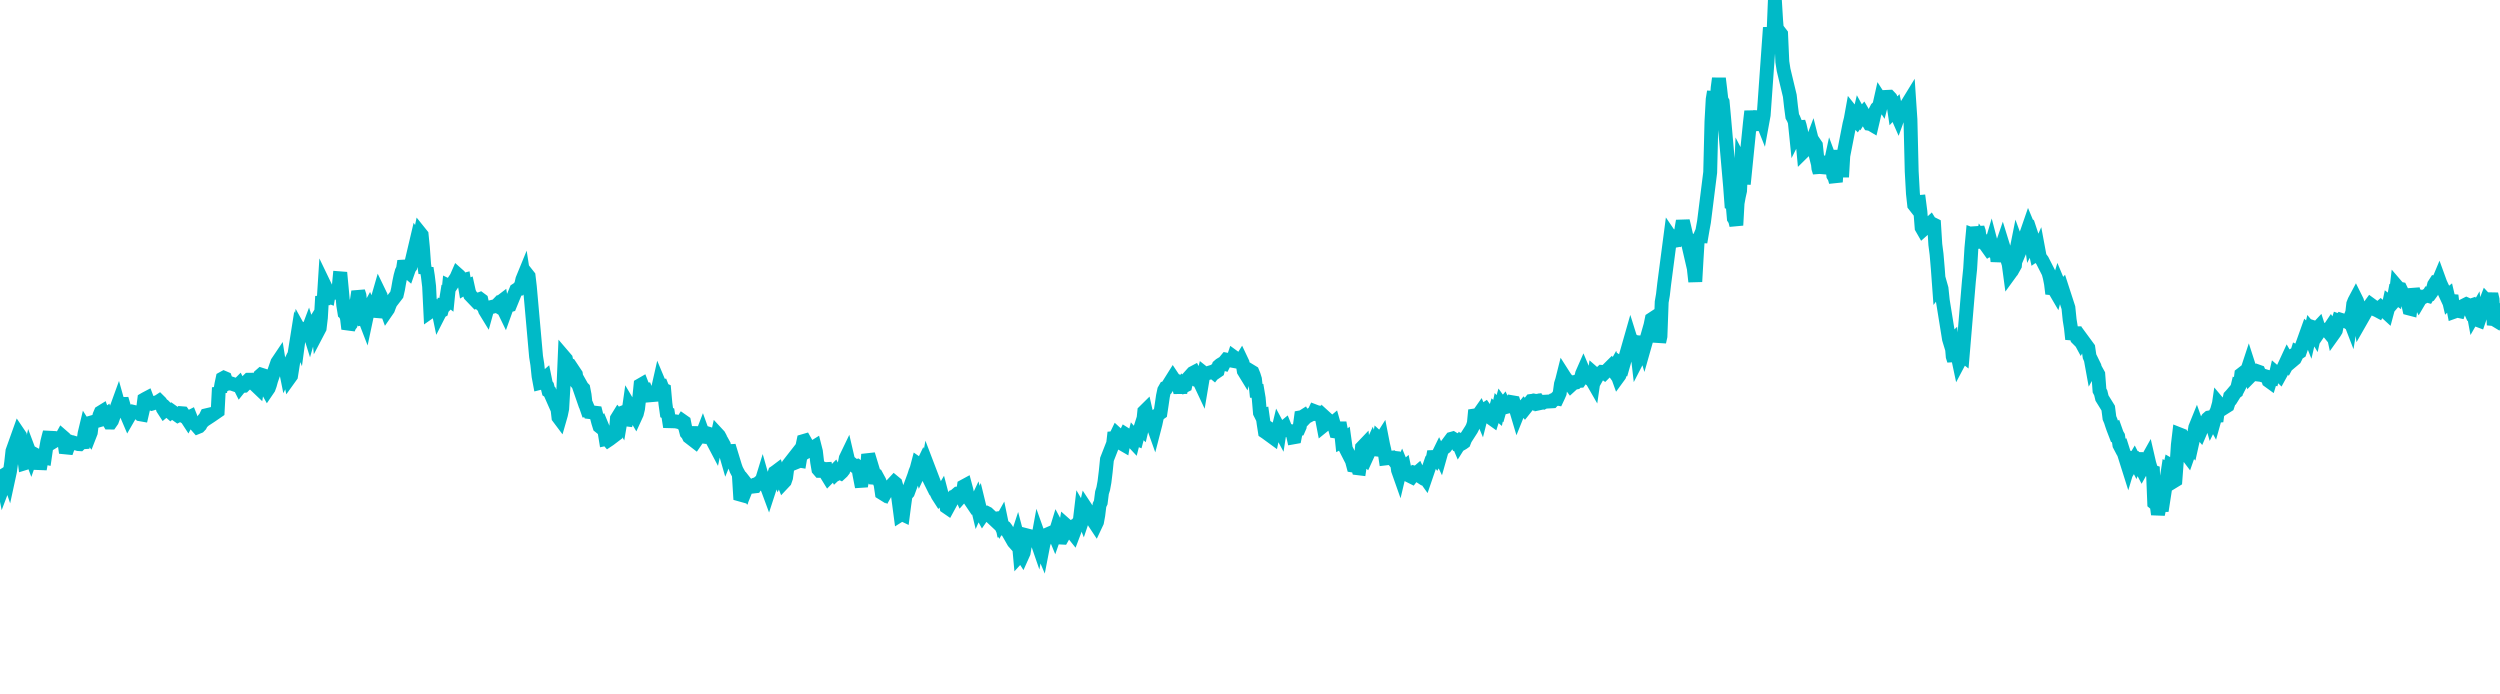 <svg width="180" height="50" xmlns="http://www.w3.org/2000/svg"><path d="M 0,33.796 L 0.09,33.941 L 0.179,34.467 L 0.269,34.919 L 0.358,34.682 L 0.448,34.207 L 0.537,34.085 L 0.627,34.354 L 0.716,33.942 L 0.806,33.298 L 0.896,32.477 L 1.343,31.227 L 1.433,31.36 L 1.522,32.157 L 1.612,32.511 L 1.701,32.661 L 1.791,33.351 L 1.881,33.323 L 1.97,33.697 L 2.06,33.036 L 2.149,32.636 L 2.239,32.875 L 2.328,32.622 L 2.776,32.864 L 2.866,33.776 L 2.955,33.281 L 3.045,33.026 L 3.134,32.931 L 3.224,32.949 L 3.313,32.333 L 3.403,31.818 L 3.493,31.457 L 3.582,31.123 L 3.672,31.674 L 3.761,31.849 L 4.209,31.577 L 4.299,31.628 L 4.388,31.568 L 4.478,31.406 L 4.567,31.483 L 4.657,31.983 L 4.746,32.598 L 4.836,32.343 L 4.925,32.14 L 5.015,31.796 L 5.104,31.835 L 5.194,31.839 L 5.642,31.973 L 5.731,31.979 L 5.821,31.891 L 5.91,31.846 L 6,31.84 L 6.09,31.21 L 6.179,30.837 L 6.269,30.979 L 6.358,31.249 L 6.448,31.368 L 6.537,31.14 L 6.627,30.406 L 7.075,30.277 L 7.164,29.901 L 7.254,29.688 L 7.343,29.633 L 7.433,29.888 L 7.522,29.948 L 7.612,29.881 L 7.701,30.16 L 7.791,30.268 L 7.881,30.423 L 7.97,30.424 L 8.06,30.295 L 8.507,29.063 L 8.597,29.384 L 8.687,29.441 L 8.776,29.086 L 8.866,29.085 L 8.955,29.391 L 9.045,29.587 L 9.134,29.883 L 9.224,30.094 L 9.313,29.939 L 9.403,29.656 L 9.493,29.627 L 9.94,29.731 L 10.03,29.727 L 10.119,29.832 L 10.209,29.848 L 10.299,29.457 L 10.388,28.762 L 10.478,28.71 L 10.567,28.663 L 10.657,28.901 L 10.746,29.018 L 10.836,29.034 L 10.925,29.068 L 11.373,28.936 L 11.463,28.877 L 11.552,28.965 L 11.642,29.101 L 11.731,29.43 L 11.821,29.569 L 11.91,29.494 L 12,29.431 L 12.09,29.523 L 12.179,29.595 L 12.269,29.675 L 12.358,29.598 L 12.806,29.916 L 12.896,29.869 L 12.985,29.874 L 13.075,29.753 L 13.164,29.76 L 13.254,29.888 L 13.343,30.038 L 13.433,30.089 L 13.522,30.225 L 13.612,30.054 L 13.701,30.009 L 13.791,30.235 L 14.239,30.747 L 14.328,30.711 L 14.418,30.617 L 14.507,30.443 L 14.597,30.359 L 14.687,30.179 L 14.776,30.081 L 14.866,29.897 L 14.955,29.876 L 15.045,30.036 L 15.134,29.978 L 15.224,29.918 L 15.672,29.609 L 15.761,27.91 L 15.851,28.211 L 15.94,27.674 L 16.03,27.25 L 16.119,27.201 L 16.209,27.24 L 16.299,27.498 L 16.388,27.6 L 16.478,27.556 L 16.567,27.614 L 16.657,27.615 L 17.104,27.767 L 17.194,27.677 L 17.284,27.857 L 17.373,27.746 L 17.463,27.789 L 17.552,27.781 L 17.642,27.689 L 17.731,27.629 L 17.821,27.428 L 17.91,27.342 L 18,27.341 L 18.09,27.444 L 18.537,27.869 L 18.627,27.305 L 18.716,27.057 L 18.806,26.978 L 18.896,27.007 L 18.985,27.215 L 19.075,27.646 L 19.164,27.925 L 19.254,28.086 L 19.343,27.955 L 19.433,27.705 L 19.522,27.381 L 19.97,26.091 L 20.06,25.957 L 20.149,26.518 L 20.239,26.518 L 20.328,26.451 L 20.418,26.334 L 20.507,26.303 L 20.597,26.752 L 20.687,26.565 L 20.776,26.765 L 20.866,27.184 L 20.955,27.06 L 21.403,24.239 L 21.493,24.457 L 21.582,23.796 L 21.672,23.958 L 21.761,24.125 L 21.851,24.132 L 21.94,24.06 L 22.03,23.872 L 22.119,23.924 L 22.209,23.684 L 22.299,23.973 L 22.388,23.658 L 22.836,22.93 L 22.925,23.802 L 23.015,23.63 L 23.104,22.879 L 23.194,21.337 L 23.284,21.938 L 23.373,20.545 L 23.463,20.732 L 23.552,21.287 L 23.642,21.323 L 23.731,20.807 L 23.821,21.088 L 24.269,21.069 L 24.358,20.985 L 24.448,20.036 L 24.537,20.043 L 24.627,20.992 L 24.716,21.984 L 24.806,22.538 L 24.896,22.617 L 24.985,22.924 L 25.075,23.678 L 25.164,23.456 L 25.254,23.34 L 25.701,21.592 L 25.791,20.991 L 25.881,21.27 L 25.97,22.173 L 26.06,22.53 L 26.149,22.911 L 26.239,22.894 L 26.328,23.125 L 26.418,22.701 L 26.507,22.32 L 26.597,22.155 L 26.687,22.36 L 27.134,22.398 L 27.224,21.41 L 27.313,21.1 L 27.403,21.286 L 27.493,21.993 L 27.582,22.103 L 27.672,22.142 L 27.761,22.138 L 27.851,22.382 L 27.94,22.253 L 28.03,22.011 L 28.119,21.797 L 28.567,21.215 L 28.657,20.821 L 28.746,20.308 L 28.836,19.877 L 28.925,19.554 L 29.015,19.372 L 29.104,18.798 L 29.194,19.119 L 29.284,19.495 L 29.373,19.571 L 29.463,19.313 L 29.552,19.195 L 30,17.292 L 30.09,17.43 L 30.179,17.233 L 30.269,16.803 L 30.358,16.914 L 30.448,17.815 L 30.537,19.042 L 30.627,19.658 L 30.716,19.304 L 30.806,19.873 L 30.896,20.617 L 30.985,22.432 L 31.433,22.119 L 31.522,22.177 L 31.612,22.613 L 31.701,22.438 L 31.791,22.388 L 31.881,22.039 L 31.97,22.062 L 32.06,21.971 L 32.149,21.415 L 32.239,21.486 L 32.328,20.603 L 32.418,20.647 L 32.866,19.974 L 32.955,19.77 L 33.045,19.85 L 33.134,20.016 L 33.224,20.133 L 33.313,20.178 L 33.403,20.155 L 33.493,20.688 L 33.582,20.634 L 33.672,20.596 L 33.761,20.999 L 33.851,21.241 L 34.299,21.71 L 34.388,21.678 L 34.478,21.565 L 34.567,21.532 L 34.657,21.599 L 34.746,22.012 L 34.836,22.09 L 34.925,22.353 L 35.015,22.5 L 35.104,22.179 L 35.194,22.147 L 35.284,22.13 L 35.731,22.023 L 35.821,21.93 L 35.91,22.006 L 36,21.769 L 36.09,21.7 L 36.179,22.247 L 36.269,22.299 L 36.358,22.483 L 36.448,22.232 L 36.537,21.973 L 36.627,22.002 L 36.716,21.976 L 37.164,20.878 L 37.254,20.819 L 37.343,20.807 L 37.433,20.645 L 37.522,20.513 L 37.612,20.117 L 37.701,19.9 L 37.791,20.481 L 37.881,20.234 L 37.97,19.772 L 38.06,19.886 L 38.149,20.643 L 38.597,25.676 L 38.687,26.237 L 38.776,27.087 L 38.866,27.57 L 38.955,27.548 L 39.045,27.262 L 39.134,27.321 L 39.224,27.242 L 39.313,27.678 L 39.403,27.795 L 39.493,28.156 L 39.582,28.214 L 40.03,29.23 L 40.119,29.266 L 40.209,30.048 L 40.299,30.168 L 40.388,29.858 L 40.478,29.422 L 40.567,27.893 L 40.657,25.745 L 40.746,25.849 L 40.836,26.273 L 40.925,26.243 L 41.015,26.277 L 41.463,26.951 L 41.552,27.585 L 41.642,27.693 L 41.731,27.951 L 41.821,27.725 L 41.91,27.883 L 42,27.972 L 42.09,28.436 L 42.179,29.218 L 42.269,29.477 L 42.358,29.456 L 42.448,29.668 L 42.896,29.721 L 42.985,30.074 L 43.075,30.415 L 43.164,30.701 L 43.254,30.773 L 43.343,30.672 L 43.433,30.889 L 43.522,31.05 L 43.612,31.607 L 43.701,31.588 L 43.791,31.692 L 43.881,31.632 L 44.328,31.293 L 44.418,30.132 L 44.507,29.988 L 44.597,30.095 L 44.687,30.252 L 44.776,29.728 L 44.866,29.692 L 44.955,29.793 L 45.045,30.193 L 45.134,30.204 L 45.224,29.849 L 45.313,29.222 L 45.761,29.981 L 45.851,29.784 L 45.94,29.418 L 46.03,28.627 L 46.119,27.724 L 46.209,27.672 L 46.299,27.905 L 46.388,28.063 L 46.478,28.057 L 46.567,28.285 L 46.657,28.301 L 46.746,28.465 L 47.194,28.427 L 47.284,28.283 L 47.373,28.004 L 47.463,27.606 L 47.552,27.819 L 47.642,27.807 L 47.731,28.032 L 47.821,28.073 L 47.91,29.063 L 48,29.707 L 48.09,29.751 L 48.179,30.325 L 48.627,30.337 L 48.716,30.352 L 48.806,30.37 L 48.896,30.393 L 48.985,30.389 L 49.075,30.465 L 49.164,30.322 L 49.254,30.385 L 49.343,30.823 L 49.433,31.173 L 49.522,31.271 L 49.612,31.458 L 50.06,31.804 L 50.149,31.674 L 50.239,31.249 L 50.328,30.768 L 50.418,31.406 L 50.507,31.418 L 50.597,31.183 L 50.687,31.433 L 50.776,31.444 L 50.866,31.362 L 50.955,31.21 L 51.045,31.238 L 51.493,32.088 L 51.582,31.668 L 51.672,31.268 L 51.761,31.364 L 51.851,31.531 L 51.94,31.859 L 52.03,31.876 L 52.119,32.038 L 52.209,32.493 L 52.299,32.805 L 52.388,32.588 L 52.478,32.105 L 52.925,33.57 L 53.015,33.822 L 53.104,33.991 L 53.194,34.152 L 53.284,35.606 L 53.373,35.631 L 53.463,35.656 L 53.552,35.212 L 53.642,35.012 L 53.731,35.178 L 53.821,34.954 L 53.91,35.067 L 54.358,35.016 L 54.448,34.862 L 54.537,34.835 L 54.627,34.758 L 54.716,34.78 L 54.806,34.749 L 54.896,34.456 L 54.985,34.769 L 55.075,34.889 L 55.164,35.024 L 55.254,35.14 L 55.343,35.38 L 55.791,34.008 L 55.881,33.946 L 55.97,33.879 L 56.06,34.139 L 56.149,33.954 L 56.239,33.908 L 56.328,34.509 L 56.418,34.739 L 56.507,34.644 L 56.597,34.384 L 56.687,33.696 L 56.776,33.45 L 57.224,32.877 L 57.313,33.286 L 57.403,33.249 L 57.493,33.153 L 57.582,33.168 L 57.672,32.639 L 57.761,32.182 L 57.851,31.757 L 57.94,31.731 L 58.03,31.89 L 58.119,32.187 L 58.209,32.435 L 58.657,32.157 L 58.746,32.508 L 58.836,33.276 L 58.925,33.796 L 59.015,33.901 L 59.104,33.901 L 59.194,33.802 L 59.284,33.746 L 59.373,33.782 L 59.463,33.777 L 59.552,34.228 L 59.642,34.375 L 60.09,33.921 L 60.179,34.089 L 60.269,34.003 L 60.358,34.065 L 60.448,34.017 L 60.537,34.061 L 60.627,33.978 L 60.716,33.863 L 60.806,33.455 L 60.896,32.987 L 60.985,32.802 L 61.075,33.189 L 61.522,33.555 L 61.612,33.573 L 61.701,33.552 L 61.791,33.625 L 61.881,34.166 L 61.97,34.623 L 62.06,34.617 L 62.149,34.108 L 62.239,34.123 L 62.328,34.07 L 62.418,33.9 L 62.507,32.716 L 62.955,34.194 L 63.045,34.792 L 63.134,34.527 L 63.224,34.476 L 63.313,34.64 L 63.403,34.879 L 63.493,35.491 L 63.582,35.546 L 63.672,35.394 L 63.761,35.48 L 63.851,35.322 L 63.94,35.213 L 64.388,34.73 L 64.478,34.804 L 64.567,35.105 L 64.657,35.719 L 64.746,36.377 L 64.836,37.06 L 64.925,37.004 L 65.015,37.047 L 65.104,36.358 L 65.194,35.708 L 65.284,35.564 L 65.373,35.463 L 65.821,34.249 L 65.91,33.965 L 66,33.746 L 66.09,33.402 L 66.179,33.464 L 66.269,33.78 L 66.358,33.591 L 66.448,33.405 L 66.537,33.617 L 66.627,33.917 L 66.716,34.096 L 66.806,33.592 L 67.254,34.766 L 67.343,35.033 L 67.433,35.483 L 67.522,35.668 L 67.612,35.808 L 67.701,35.702 L 67.791,35.548 L 67.881,35.892 L 67.97,36.018 L 68.06,36.043 L 68.149,36.502 L 68.239,36.564 L 68.687,35.741 L 68.776,35.706 L 68.866,35.611 L 68.955,35.536 L 69.045,35.531 L 69.134,35.514 L 69.224,35.713 L 69.313,35.612 L 69.403,35.005 L 69.493,34.956 L 69.582,35.289 L 69.672,35.743 L 70.119,36.404 L 70.209,36.352 L 70.299,36.161 L 70.388,36.532 L 70.478,36.328 L 70.567,36.694 L 70.657,36.938 L 70.746,37.099 L 70.836,36.968 L 70.925,36.939 L 71.015,36.92 L 71.104,36.965 L 71.552,37.386 L 71.642,36.945 L 71.731,37.288 L 71.821,37.307 L 71.91,37.487 L 72,37.688 L 72.09,37.527 L 72.179,37.954 L 72.269,37.906 L 72.358,37.969 L 72.448,38.087 L 72.537,38.237 L 72.985,39.019 L 73.075,39.12 L 73.164,38.907 L 73.254,38.631 L 73.343,38.969 L 73.433,39.958 L 73.522,39.86 L 73.612,40 L 73.701,39.802 L 73.791,39.273 L 73.881,39.094 L 73.97,38.556 L 74.418,38.672 L 74.507,38.811 L 74.597,38.78 L 74.687,39.041 L 74.776,38.556 L 74.866,38.808 L 74.955,39.38 L 75.045,39.593 L 75.134,39.135 L 75.224,38.9 L 75.313,38.699 L 75.403,38.485 L 75.851,38.287 L 75.94,38.503 L 76.03,38.246 L 76.119,37.955 L 76.209,38.123 L 76.299,38.431 L 76.388,38.703 L 76.478,38.708 L 76.567,38.551 L 76.657,38.324 L 76.746,37.805 L 76.836,37.885 L 77.284,38.442 L 77.373,38.208 L 77.463,37.806 L 77.552,37.758 L 77.642,37.627 L 77.731,37.603 L 77.821,36.844 L 77.91,36.997 L 78,37.227 L 78.09,36.959 L 78.179,36.573 L 78.269,36.71 L 78.716,37.333 L 78.806,37.637 L 78.896,37.773 L 78.985,37.584 L 79.075,37.089 L 79.164,36.361 L 79.254,36.174 L 79.343,35.474 L 79.433,35.185 L 79.522,34.696 L 79.612,33.956 L 79.701,33.075 L 80.149,31.928 L 80.239,31.139 L 80.328,31.447 L 80.418,31.26 L 80.507,31.341 L 80.597,31.503 L 80.687,31.748 L 80.776,31.943 L 80.866,31.995 L 80.955,31.465 L 81.045,31.278 L 81.134,31.334 L 81.582,31.812 L 81.672,31.459 L 81.761,31.562 L 81.851,31.599 L 81.94,31.264 L 82.03,31.073 L 82.119,30.794 L 82.209,30.88 L 82.299,30.506 L 82.388,29.63 L 82.478,29.541 L 82.567,29.935 L 83.015,30.617 L 83.104,30.867 L 83.194,30.519 L 83.284,30.096 L 83.373,29.859 L 83.463,29.789 L 83.552,29.727 L 83.642,29.133 L 83.731,28.521 L 83.821,28.096 L 83.91,27.94 L 84,27.918 L 84.448,27.203 L 84.537,27.337 L 84.627,27.375 L 84.716,27.416 L 84.806,27.483 L 84.896,27.901 L 84.985,28.248 L 85.075,27.871 L 85.164,27.709 L 85.254,27.799 L 85.343,27.754 L 85.433,27.355 L 85.881,26.856 L 85.97,26.809 L 86.06,26.985 L 86.149,27.189 L 86.239,27.389 L 86.328,27.417 L 86.418,27.581 L 86.507,27.77 L 86.597,27.234 L 86.687,26.872 L 86.776,26.943 L 86.866,26.898 L 87.313,26.757 L 87.403,26.83 L 87.493,26.715 L 87.582,26.768 L 87.672,26.706 L 87.761,26.345 L 87.851,26.267 L 87.94,26.212 L 88.03,26.159 L 88.119,26.183 L 88.209,26.003 L 88.299,25.893 L 88.746,25.977 L 88.836,25.708 L 88.925,25.773 L 89.015,25.872 L 89.104,25.919 L 89.194,25.997 L 89.284,26.074 L 89.373,25.931 L 89.463,26.121 L 89.552,26.71 L 89.642,26.857 L 89.731,26.526 L 90.179,26.798 L 90.269,27.02 L 90.358,27.307 L 90.448,28.139 L 90.537,28.14 L 90.627,28.676 L 90.716,29.722 L 90.806,29.901 L 90.896,29.881 L 90.985,30.517 L 91.075,31.091 L 91.164,31.151 L 91.612,31.478 L 91.701,31.056 L 91.791,31.113 L 91.881,31.185 L 91.97,31.184 L 92.06,30.81 L 92.149,30.976 L 92.239,30.395 L 92.328,30.851 L 92.418,30.801 L 92.507,30.728 L 92.597,30.951 L 93.045,31.078 L 93.134,31.488 L 93.224,31.472 L 93.313,31.022 L 93.403,30.93 L 93.493,30.91 L 93.582,30.707 L 93.672,30.043 L 93.761,30.027 L 93.851,29.97 L 93.94,30.134 L 94.03,30.039 L 94.478,29.801 L 94.567,29.804 L 94.657,29.614 L 94.746,29.648 L 94.836,29.694 L 94.925,29.699 L 95.015,29.853 L 95.104,29.913 L 95.194,30.186 L 95.284,30.655 L 95.373,30.583 L 95.463,30.102 L 95.91,30.509 L 96,30.433 L 96.09,30.751 L 96.179,31.066 L 96.269,31.079 L 96.358,30.901 L 96.448,30.439 L 96.537,30.917 L 96.627,31.776 L 96.716,31.73 L 96.806,31.658 L 96.896,32.307 L 97.343,33.184 L 97.433,33.521 L 97.522,33.535 L 97.612,33.842 L 97.701,33.4 L 97.791,33.715 L 97.881,33.726 L 97.97,33.139 L 98.06,32.222 L 98.149,32.129 L 98.239,32.975 L 98.328,33.05 L 98.776,32.07 L 98.866,32.332 L 98.955,32.343 L 99.045,32.102 L 99.134,32.19 L 99.224,32.153 L 99.313,31.621 L 99.403,31.703 L 99.493,31.561 L 99.582,32.016 L 99.672,32.401 L 99.761,33.006 L 100.209,32.953 L 100.299,33.066 L 100.388,32.966 L 100.478,32.976 L 100.567,33.171 L 100.657,33.854 L 100.746,34.106 L 100.836,33.728 L 100.925,33.539 L 101.015,33.758 L 101.104,33.682 L 101.194,34.111 L 101.642,34.335 L 101.731,34.219 L 101.821,34.221 L 101.91,34.045 L 102,34.067 L 102.09,33.989 L 102.179,34.176 L 102.269,34.308 L 102.358,34.366 L 102.448,34.312 L 102.537,34.294 L 102.627,34.42 L 103.075,33.109 L 103.164,32.991 L 103.254,32.516 L 103.343,32.84 L 103.433,32.967 L 103.522,32.807 L 103.612,32.623 L 103.701,32.809 L 103.791,32.49 L 103.881,32.288 L 103.97,32.262 L 104.06,32.193 L 104.507,31.593 L 104.597,31.568 L 104.687,31.624 L 104.776,31.656 L 104.866,31.834 L 104.955,31.795 L 105.045,32.009 L 105.134,31.867 L 105.224,31.954 L 105.313,31.903 L 105.403,31.839 L 105.493,31.609 L 105.94,30.913 L 106.03,30.736 L 106.119,30.468 L 106.209,29.527 L 106.299,29.743 L 106.388,29.861 L 106.478,29.818 L 106.567,29.691 L 106.657,29.907 L 106.746,29.554 L 106.836,29.53 L 106.925,29.472 L 107.373,30.113 L 107.463,30.177 L 107.552,29.893 L 107.642,29.588 L 107.731,29.67 L 107.821,29.746 L 107.91,29.33 L 108,29.424 L 108.09,29.105 L 108.179,29.228 L 108.269,29.12 L 108.358,29.323 L 108.806,29.206 L 108.896,28.966 L 108.985,28.981 L 109.075,29.273 L 109.164,29.522 L 109.254,29.824 L 109.343,29.603 L 109.433,29.504 L 109.522,29.474 L 109.612,29.434 L 109.701,29.324 L 109.791,29.433 L 110.239,28.87 L 110.328,28.858 L 110.418,28.932 L 110.507,28.856 L 110.597,28.872 L 110.687,28.858 L 110.776,29.046 L 110.866,29.027 L 110.955,28.914 L 111.045,28.948 L 111.134,28.971 L 111.224,28.924 L 111.672,28.899 L 111.761,28.894 L 111.851,28.794 L 111.94,28.767 L 112.03,28.681 L 112.119,28.697 L 112.209,28.507 L 112.299,28.298 L 112.388,27.65 L 112.478,27.364 L 112.567,27.008 L 112.657,27.149 L 113.104,27.748 L 113.194,27.666 L 113.284,27.54 L 113.373,27.557 L 113.463,27.541 L 113.552,27.451 L 113.642,27.424 L 113.731,27.42 L 113.821,27.29 L 113.91,26.911 L 114,26.706 L 114.09,26.919 L 114.537,27.332 L 114.627,27.391 L 114.716,27.546 L 114.806,26.927 L 114.896,27.006 L 114.985,27.127 L 115.075,26.966 L 115.164,26.923 L 115.254,26.861 L 115.343,26.779 L 115.433,26.787 L 115.522,26.851 L 115.97,26.406 L 116.06,26.546 L 116.149,26.669 L 116.239,26.508 L 116.328,26.788 L 116.418,26.902 L 116.507,27.149 L 116.597,27.026 L 116.687,26.795 L 116.776,26.242 L 116.866,26.302 L 116.955,25.989 L 117.403,24.419 L 117.493,24.707 L 117.582,24.534 L 117.672,24.583 L 117.761,24.22 L 117.851,25.043 L 117.94,25.819 L 118.03,25.644 L 118.119,25.395 L 118.209,25.201 L 118.299,24.69 L 118.388,24.99 L 118.836,23.413 L 118.925,22.982 L 119.015,22.923 L 119.104,23.107 L 119.194,23.634 L 119.284,23.579 L 119.373,23.618 L 119.463,24.623 L 119.552,24.217 L 119.642,21.746 L 119.731,21.228 L 119.821,20.443 L 120.269,17.022 L 120.358,17.153 L 120.448,16.865 L 120.537,17.343 L 120.627,17.327 L 120.716,17.125 L 120.806,17.163 L 120.896,17.001 L 120.985,17.039 L 121.075,16.424 L 121.164,15.907 L 121.254,16.284 L 121.701,18.224 L 121.791,18.084 L 121.881,18.398 L 121.97,19.473 L 122.06,20.279 L 122.149,18.715 L 122.239,17.237 L 122.328,17.196 L 122.418,16.985 L 122.507,16.992 L 122.597,16.467 L 122.687,15.979 L 123.134,12.411 L 123.224,8.769 L 123.313,7.154 L 123.403,6.599 L 123.493,8.475 L 123.582,7.629 L 123.672,6.316 L 123.761,5.644 L 123.851,6.391 L 123.94,7.18 L 124.03,7.337 L 124.119,8.301 L 124.567,13.424 L 124.657,14.634 L 124.746,14.667 L 124.836,15.714 L 124.925,15.852 L 125.015,16.217 L 125.104,14.633 L 125.194,14.137 L 125.284,13.736 L 125.373,11.787 L 125.463,11.961 L 125.552,13.255 L 126,8.793 L 126.09,8.011 L 126.179,8.6 L 126.269,8.993 L 126.358,8.974 L 126.448,9.314 L 126.537,8.956 L 126.627,8.373 L 126.716,8.068 L 126.806,8.538 L 126.896,8.764 L 126.985,8.277 L 127.433,1.984 L 127.522,2.732 L 127.612,3.329 L 127.701,2.223 L 127.791,0 L 127.881,1.483 L 127.97,2.535 L 128.06,2.985 L 128.149,2.336 L 128.239,2.453 L 128.328,4.447 L 128.418,5.029 L 128.866,6.897 L 128.955,7.699 L 129.045,8.379 L 129.134,8.54 L 129.224,8.764 L 129.313,9.637 L 129.403,9.459 L 129.493,8.774 L 129.582,9.055 L 129.672,9.446 L 129.761,9.947 L 129.851,10.918 L 130.299,10.476 L 130.388,10.41 L 130.478,10.172 L 130.567,10.524 L 130.657,10.325 L 130.746,10.457 L 130.836,11.289 L 130.925,12.119 L 131.015,12.416 L 131.104,11.778 L 131.194,11.266 L 131.284,12.046 L 131.731,12.085 L 131.821,11.666 L 131.91,11.905 L 132,12.638 L 132.09,12.785 L 132.179,13.1 L 132.269,11.776 L 132.358,11.738 L 132.448,10.839 L 132.537,11.55 L 132.627,12.747 L 132.716,11.221 L 133.164,8.929 L 133.254,8.571 L 133.343,8.08 L 133.433,8.193 L 133.522,8.912 L 133.612,8.649 L 133.701,8.743 L 133.791,8.613 L 133.881,8.233 L 133.97,8.395 L 134.06,8.25 L 134.149,8.151 L 134.597,8.914 L 134.687,8.928 L 134.776,8.981 L 134.866,8.598 L 134.955,8.199 L 135.045,7.967 L 135.134,7.797 L 135.224,7.712 L 135.313,7.59 L 135.403,7.189 L 135.493,7.329 L 135.582,6.989 L 136.03,6.967 L 136.119,7.061 L 136.209,7.258 L 136.299,7.322 L 136.388,7.917 L 136.478,7.82 L 136.567,8.232 L 136.657,8.437 L 136.746,8.192 L 136.836,8.292 L 136.925,8.209 L 137.015,8.004 L 137.463,7.273 L 137.552,8.603 L 137.642,12.336 L 137.731,13.938 L 137.821,14.755 L 137.91,14.869 L 138,14.533 L 138.09,14.554 L 138.179,14.546 L 138.269,15.242 L 138.358,16.397 L 138.448,16.554 L 138.896,16.156 L 138.985,16.074 L 139.075,16.219 L 139.164,16.133 L 139.254,16.178 L 139.343,17.607 L 139.433,18.306 L 139.522,19.35 L 139.612,20.581 L 139.701,20.461 L 139.791,20.779 L 139.881,21.639 L 140.328,24.413 L 140.418,24.709 L 140.507,24.622 L 140.597,25.671 L 140.687,25.956 L 140.776,25.489 L 140.866,24.991 L 140.955,25.64 L 141.045,26.066 L 141.134,25.897 L 141.224,25.511 L 141.313,25.579 L 141.761,20.233 L 141.851,19.355 L 141.94,17.868 L 142.03,16.898 L 142.119,16.931 L 142.209,17.011 L 142.299,16.875 L 142.388,16.401 L 142.478,16.673 L 142.567,17.468 L 142.657,17.791 L 142.746,17.326 L 143.194,17.953 L 143.284,17.894 L 143.373,17.592 L 143.463,17.936 L 143.552,18.077 L 143.642,18.083 L 143.731,18.003 L 143.821,18.814 L 143.91,18.332 L 144,18.199 L 144.09,17.833 L 144.179,17.574 L 144.627,19.024 L 144.716,19.688 L 144.806,19.564 L 144.896,19.253 L 144.985,19.27 L 145.075,19.109 L 145.164,18.107 L 145.254,17.655 L 145.343,17.897 L 145.433,18.052 L 145.522,17.842 L 145.612,17.671 L 146.06,16.376 L 146.149,16.59 L 146.239,17.27 L 146.328,17.095 L 146.418,17.368 L 146.507,17.896 L 146.597,18.304 L 146.687,18.242 L 146.776,18.04 L 146.866,18.523 L 146.955,18.632 L 147.045,18.753 L 147.493,19.632 L 147.582,19.968 L 147.672,20.424 L 147.761,21.149 L 147.851,20.87 L 147.94,20.891 L 148.03,21.045 L 148.119,20.712 L 148.209,20.412 L 148.299,20.628 L 148.388,20.878 L 148.478,20.775 L 148.925,22.152 L 149.015,23.033 L 149.104,23.584 L 149.194,24.42 L 149.284,24.093 L 149.373,23.593 L 149.463,24.04 L 149.552,24.357 L 149.642,24.447 L 149.731,24.428 L 149.821,24.595 L 149.91,24.437 L 150.358,25.047 L 150.448,25.665 L 150.537,25.873 L 150.627,26.368 L 150.716,26.207 L 150.806,26.391 L 150.896,26.803 L 150.985,26.788 L 151.075,26.951 L 151.164,28.117 L 151.254,28.288 L 151.343,28.66 L 151.791,29.384 L 151.881,30.093 L 151.97,30.303 L 152.06,30.582 L 152.149,30.839 L 152.239,31.073 L 152.328,31.01 L 152.418,31.263 L 152.507,31.414 L 152.597,32.037 L 152.687,32.208 L 152.776,32.181 L 153.224,33.599 L 153.313,33.301 L 153.403,33.032 L 153.493,32.543 L 153.582,33.259 L 153.672,33.107 L 153.761,33.28 L 153.851,33.049 L 153.94,33.05 L 154.03,33.311 L 154.119,33.614 L 154.209,33.785 L 154.657,32.983 L 154.746,33.368 L 154.836,33.667 L 154.925,33.933 L 155.015,33.963 L 155.104,36.211 L 155.194,36.286 L 155.284,36.364 L 155.373,37.037 L 155.463,36.607 L 155.552,36.347 L 155.642,36.779 L 156.09,33.873 L 156.179,33.928 L 156.269,33.499 L 156.358,33.55 L 156.448,33.713 L 156.537,34.635 L 156.627,34.58 L 156.716,33.402 L 156.806,32.024 L 156.896,31.265 L 156.985,31.3 L 157.075,32.229 L 157.522,32.82 L 157.612,32.562 L 157.701,32.013 L 157.791,32.112 L 157.881,31.709 L 157.97,31.313 L 158.06,30.774 L 158.149,30.554 L 158.239,30.808 L 158.328,30.997 L 158.418,31.103 L 158.507,30.895 L 158.955,30.14 L 159.045,30.062 L 159.134,30.047 L 159.224,30.363 L 159.313,30.183 L 159.403,30.346 L 159.493,30.023 L 159.582,30.336 L 159.672,29.677 L 159.761,29.071 L 159.851,29.178 L 159.94,29.485 L 160.388,29.201 L 160.478,28.93 L 160.567,28.539 L 160.657,28.443 L 160.746,28.339 L 160.836,28.411 L 160.925,28.268 L 161.015,28.202 L 161.104,27.831 L 161.194,27.874 L 161.284,27.701 L 161.373,26.953 L 161.821,26.606 L 161.91,26.336 L 162,26.615 L 162.09,27.017 L 162.179,26.926 L 162.269,26.728 L 162.358,26.792 L 162.448,26.813 L 162.537,26.736 L 162.627,26.768 L 162.716,26.983 L 162.806,26.994 L 163.254,27.136 L 163.343,27.422 L 163.433,27.487 L 163.522,27.193 L 163.612,27.214 L 163.701,26.869 L 163.791,27.26 L 163.881,26.866 L 163.97,26.943 L 164.06,26.928 L 164.149,27.015 L 164.239,26.851 L 164.687,25.882 L 164.776,26.037 L 164.866,25.87 L 164.955,25.675 L 165.045,25.62 L 165.134,25.904 L 165.224,25.828 L 165.313,25.651 L 165.403,25.362 L 165.493,25.406 L 165.582,25.348 L 165.672,25.086 L 166.119,23.837 L 166.209,23.922 L 166.299,24.151 L 166.388,23.766 L 166.478,23.873 L 166.567,23.872 L 166.657,24.022 L 166.746,23.626 L 166.836,23.655 L 166.925,23.56 L 167.015,23.839 L 167.104,23.708 L 167.552,23.781 L 167.642,23.891 L 167.731,23.647 L 167.821,23.512 L 167.91,23.647 L 168,24.066 L 168.09,23.94 L 168.179,23.791 L 168.269,23.367 L 168.358,23.091 L 168.448,23.124 L 168.537,23.025 L 168.985,23.166 L 169.075,23.222 L 169.164,23.001 L 169.254,23.235 L 169.343,22.686 L 169.433,21.884 L 169.522,21.659 L 169.612,21.49 L 169.701,21.669 L 169.791,21.954 L 169.881,22.419 L 169.97,23.102 L 170.418,22.317 L 170.507,22.143 L 170.597,22.05 L 170.687,21.926 L 170.776,21.991 L 170.866,22.166 L 170.955,22.237 L 171.045,22.296 L 171.134,22.332 L 171.224,22.38 L 171.313,22.204 L 171.403,22.125 L 171.851,22.536 L 171.94,22.205 L 172.03,21.782 L 172.119,21.851 L 172.209,21.879 L 172.299,21.773 L 172.388,21.296 L 172.478,21.361 L 172.567,20.604 L 172.657,20.709 L 172.746,20.779 L 172.836,20.798 L 173.284,21.738 L 173.373,21.812 L 173.463,22.212 L 173.552,22.235 L 173.642,21.535 L 173.731,20.824 L 173.821,21.139 L 173.91,21.515 L 174,21.519 L 174.09,21.479 L 174.179,21.658 L 174.269,21.505 L 174.716,21.267 L 174.806,21.293 L 174.896,21.143 L 174.985,21.15 L 175.075,21.028 L 175.164,20.843 L 175.254,20.501 L 175.343,20.362 L 175.433,20.38 L 175.522,20.357 L 175.612,20.142 L 175.701,20.387 L 176.149,21.352 L 176.239,21.281 L 176.328,21.662 L 176.418,21.57 L 176.507,21.272 L 176.597,21.987 L 176.687,22.447 L 176.776,22.415 L 176.866,22.33 L 176.955,22.376 L 177.045,22.395 L 177.134,22.132 L 177.582,21.905 L 177.672,21.945 L 177.761,22.142 L 177.851,22.021 L 177.94,21.991 L 178.03,22.209 L 178.119,22.691 L 178.209,22.534 L 178.299,23.288 L 178.388,23.038 L 178.478,23.072 L 178.567,22.81 L 179.015,21.64 L 179.104,21.735 L 179.194,21.896 L 179.284,21.499 L 179.373,21.172 L 179.463,21.559 L 179.552,23.404 L 179.642,23.028 L 179.731,23.082 L 179.821,22.874 L 179.91,22.295 L 180,21.83" stroke="#00bac7" stroke-width="1" fill="none"/></svg>
